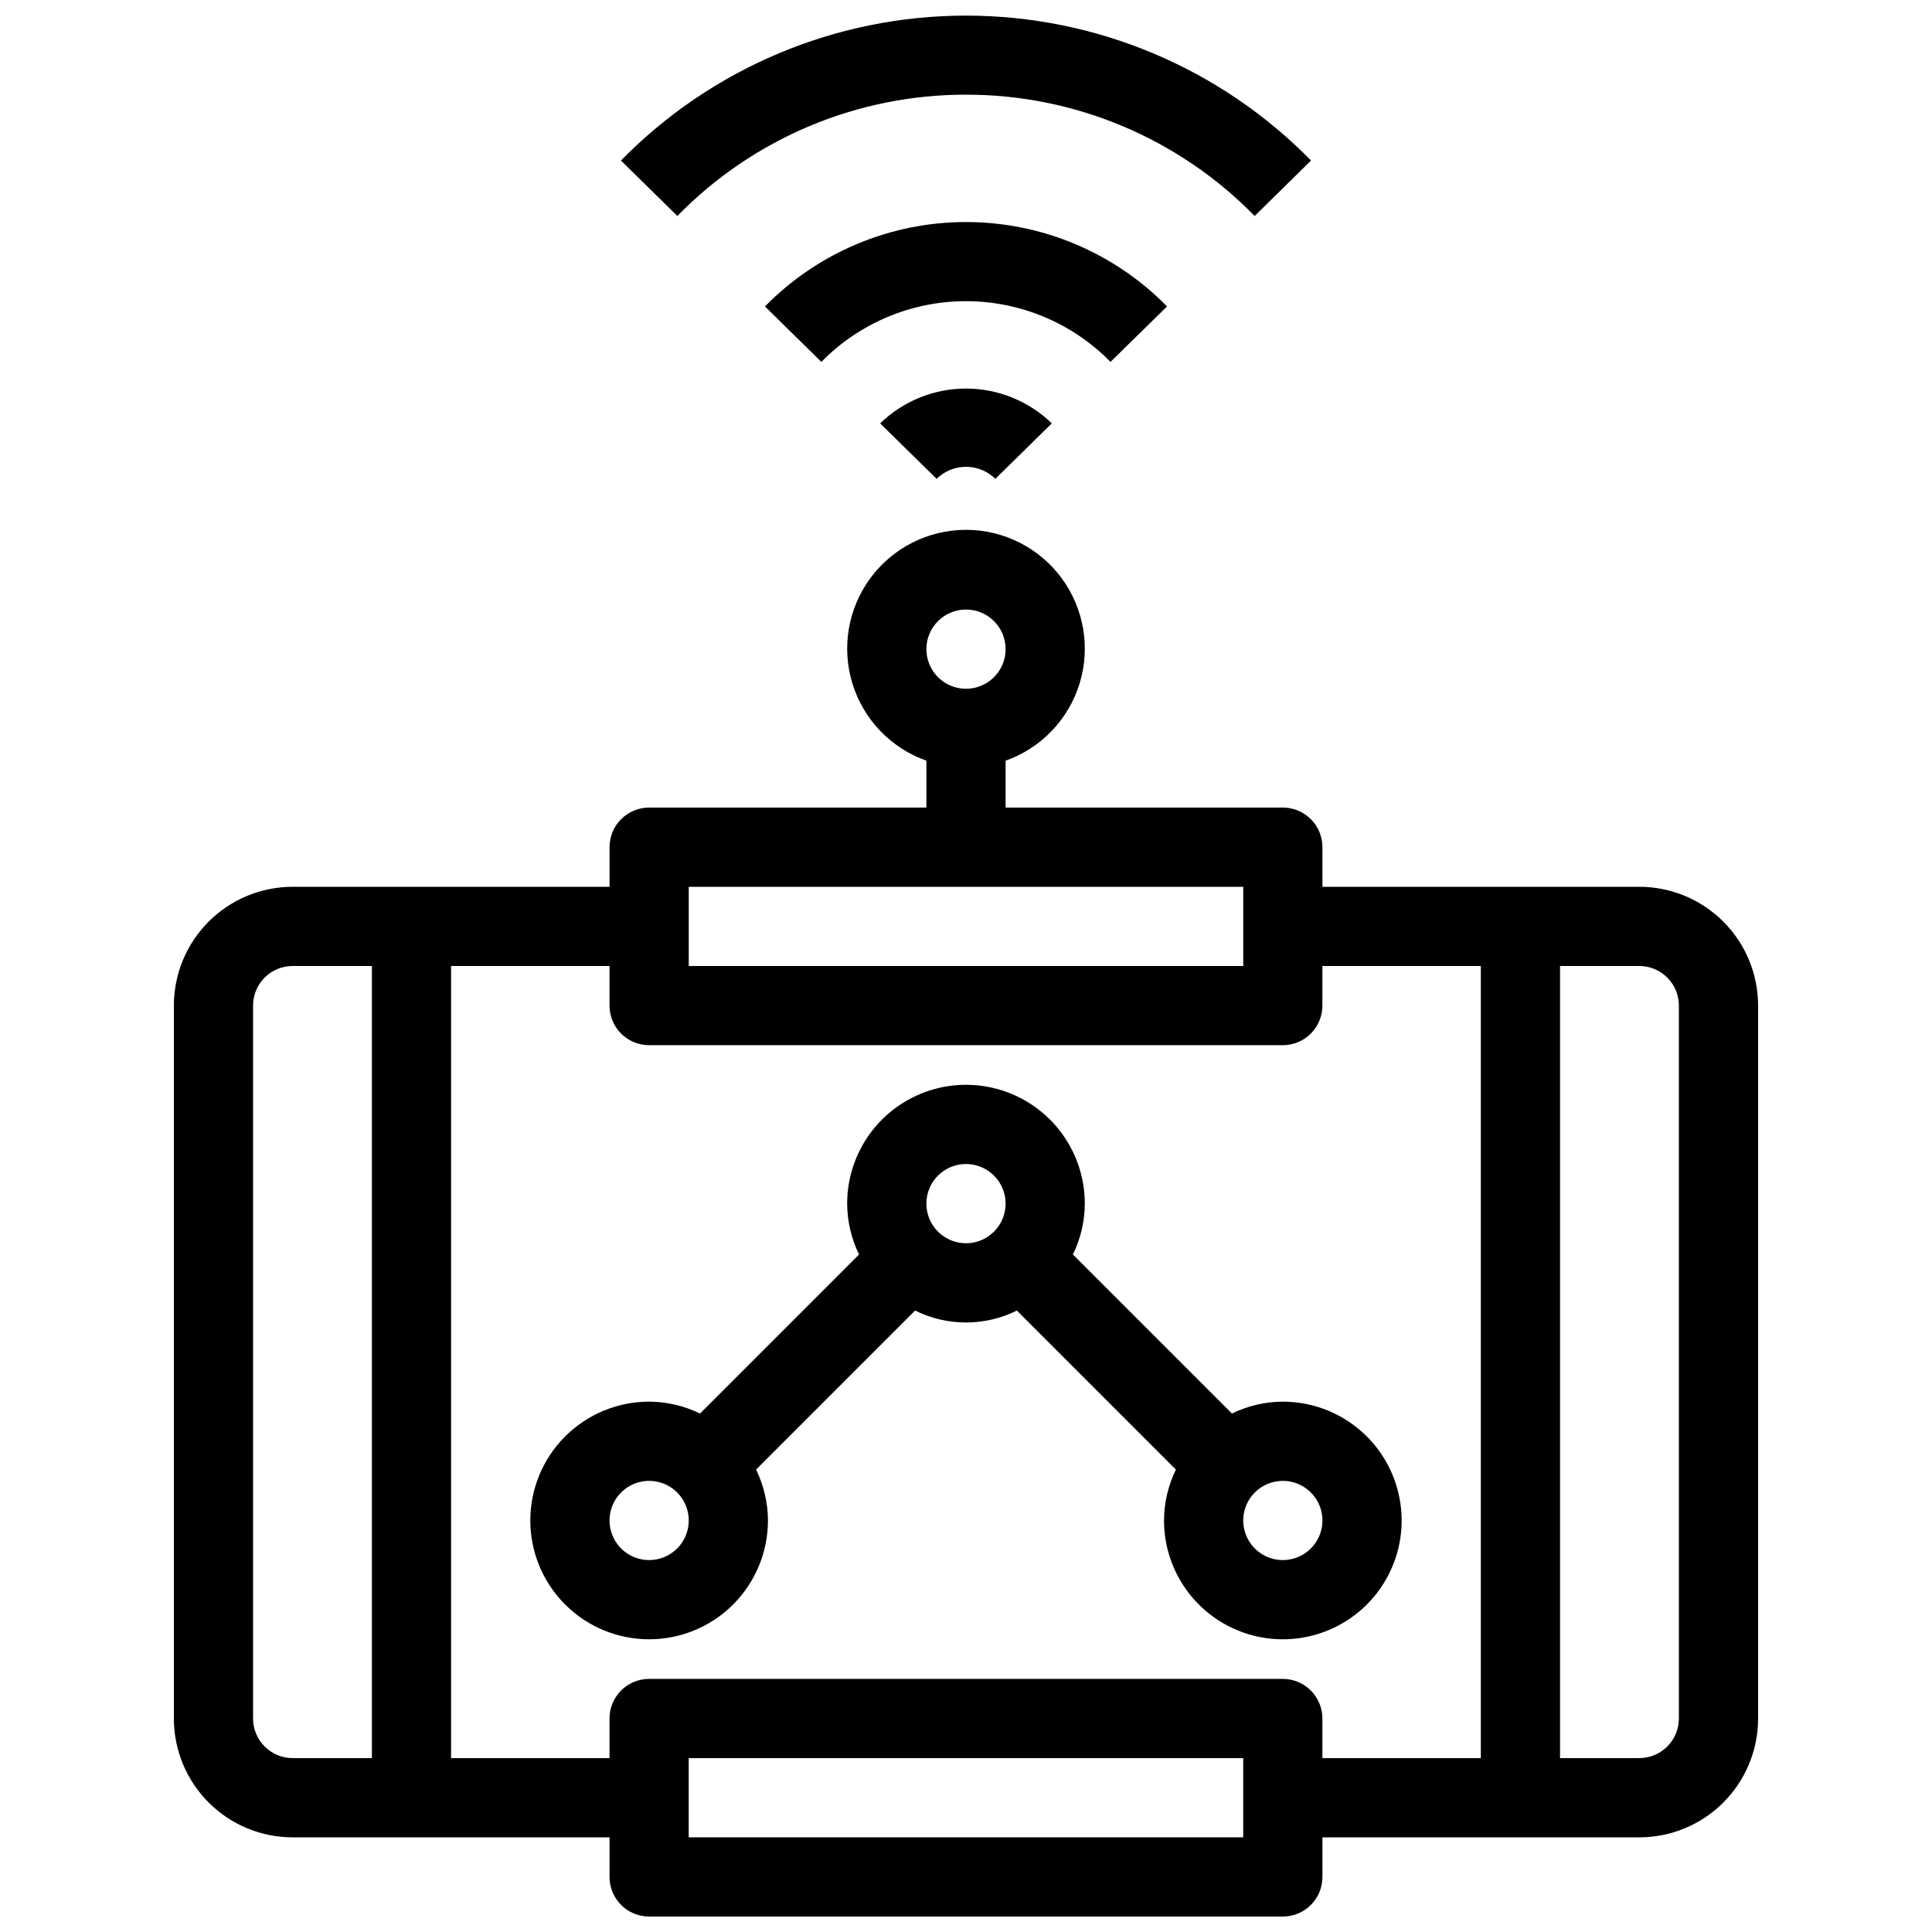 <?xml version="1.0" encoding="UTF-8"?>
<!-- Uploaded to: ICON Repo, www.iconrepo.com, Generator: ICON Repo Mixer Tools -->
<svg width="800px" height="800px" version="1.1" viewBox="144 144 512 512" xmlns="http://www.w3.org/2000/svg">
 <defs>
  <clipPath id="b">
   <path d="m190 284h420v367.9h-420z"/>
  </clipPath>
  <clipPath id="a">
   <path d="m308 148.09h184v53.906h-184z"/>
  </clipPath>
 </defs>
 <g clip-path="url(#b)">
  <path d="m578.43 379.01h-83.969v-10.496c0-2.785-1.105-5.453-3.074-7.422-1.965-1.969-4.637-3.074-7.422-3.074h-73.469v-12.43c9.41-3.328 16.688-10.922 19.613-20.469 2.922-9.547 1.141-19.914-4.797-27.941-5.938-8.027-15.328-12.766-25.312-12.766s-19.379 4.738-25.316 12.766c-5.938 8.027-7.715 18.395-4.793 27.941 2.922 9.547 10.199 17.141 19.613 20.469v12.43h-73.473c-5.797 0-10.496 4.699-10.496 10.496v10.496h-83.969c-8.352 0-16.359 3.316-22.266 9.223-5.906 5.902-9.223 13.914-9.223 22.266v188.93c0 8.352 3.316 16.363 9.223 22.266 5.906 5.906 13.914 9.223 22.266 9.223h83.969v10.496c0 2.785 1.105 5.453 3.074 7.422s4.637 3.074 7.422 3.074h167.93c2.785 0 5.457-1.105 7.422-3.074 1.969-1.969 3.074-4.637 3.074-7.422v-10.496h83.969c8.352 0 16.363-3.316 22.266-9.223 5.906-5.902 9.223-13.914 9.223-22.266v-188.93c0-8.352-3.316-16.363-9.223-22.266-5.902-5.906-13.914-9.223-22.266-9.223zm-178.43-73.473c4.242 0 8.07 2.555 9.695 6.477 1.625 3.926 0.727 8.438-2.273 11.441-3.004 3-7.519 3.898-11.441 2.273s-6.477-5.449-6.477-9.695c0-5.797 4.699-10.496 10.496-10.496zm-73.473 73.473h146.95v20.992h-146.95zm-115.46 220.41v-188.93c0-5.797 4.699-10.496 10.496-10.496h20.992v209.92h-20.992c-5.797 0-10.496-4.699-10.496-10.496zm262.4 31.488h-146.95v-20.992h146.95zm10.496-41.984h-167.94c-5.797 0-10.496 4.699-10.496 10.496v10.496h-41.984v-209.92h41.984v10.496c0 2.781 1.105 5.453 3.074 7.422 1.969 1.965 4.637 3.074 7.422 3.074h167.93c2.785 0 5.457-1.109 7.422-3.074 1.969-1.969 3.074-4.641 3.074-7.422v-10.496h41.984v209.92h-41.984v-10.496c0-2.781-1.105-5.453-3.074-7.422-1.965-1.969-4.637-3.074-7.422-3.074zm104.96 10.496h-0.004c0 2.785-1.105 5.453-3.074 7.422s-4.637 3.074-7.422 3.074h-20.992v-209.92h20.992c2.785 0 5.453 1.105 7.422 3.074s3.074 4.637 3.074 7.422z"/>
 </g>
 <path d="m377.25 256.2 14.957 14.695c4.324-4.242 11.25-4.242 15.574 0l14.957-14.695c-6.094-5.914-14.25-9.227-22.742-9.227-8.496 0-16.652 3.312-22.746 9.227z"/>
 <path d="m453.28 225.21c-14.035-14.305-33.238-22.367-53.277-22.367-20.043 0-39.242 8.062-53.281 22.367l14.945 14.695h0.004c10.09-10.289 23.898-16.09 38.309-16.09 14.414 0 28.219 5.801 38.312 16.09z"/>
 <g clip-path="url(#a)">
  <path d="m400 169.09c28.789-0.039 56.375 11.555 76.492 32.148l14.945-14.695h0.004c-24.086-24.566-57.039-38.406-91.441-38.406s-67.359 13.84-91.441 38.406l14.945 14.695c20.117-20.594 47.703-32.188 76.496-32.148z"/>
 </g>
 <path d="m515.45 546.94c0-8.352-3.316-16.359-9.223-22.266-5.902-5.902-13.914-9.223-22.266-9.223-4.676 0.02-9.285 1.098-13.484 3.152l-42.145-42.145c2.055-4.199 3.133-8.809 3.152-13.484 0-11.25-6.004-21.648-15.746-27.27-9.742-5.625-21.746-5.625-31.488 0-9.742 5.621-15.742 16.02-15.742 27.27 0.016 4.676 1.094 9.285 3.148 13.484l-42.141 42.145c-4.203-2.055-8.812-3.133-13.488-3.152-8.352 0-16.359 3.32-22.266 9.223-5.906 5.906-9.223 13.914-9.223 22.266 0 8.352 3.316 16.363 9.223 22.266 5.906 5.906 13.914 9.223 22.266 9.223s16.359-3.316 22.266-9.223c5.902-5.902 9.223-13.914 9.223-22.266-0.02-4.676-1.098-9.285-3.148-13.484l42.141-42.145c8.496 4.215 18.477 4.215 26.973 0l42.145 42.145c-2.055 4.199-3.133 8.809-3.148 13.484 0 11.25 6 21.645 15.742 27.27 9.742 5.625 21.746 5.625 31.488 0 9.742-5.625 15.742-16.02 15.742-27.27zm-199.42 10.496c-4.246 0-8.074-2.555-9.699-6.477-1.625-3.922-0.727-8.438 2.277-11.441 3-3 7.516-3.898 11.438-2.273s6.481 5.453 6.481 9.695c0 2.785-1.105 5.453-3.074 7.422s-4.641 3.074-7.422 3.074zm73.473-94.465v0.004c0-4.246 2.555-8.074 6.477-9.699s8.438-0.727 11.441 2.277c3 3 3.898 7.516 2.273 11.438-1.625 3.922-5.453 6.481-9.695 6.481-5.797 0-10.496-4.699-10.496-10.496zm94.465 94.465h-0.004c-4.242 0-8.07-2.555-9.695-6.477-1.625-3.922-0.727-8.438 2.277-11.441 3-3 7.516-3.898 11.438-2.273s6.477 5.453 6.477 9.695c0 2.785-1.105 5.453-3.074 7.422-1.965 1.969-4.637 3.074-7.422 3.074z"/>
</svg>